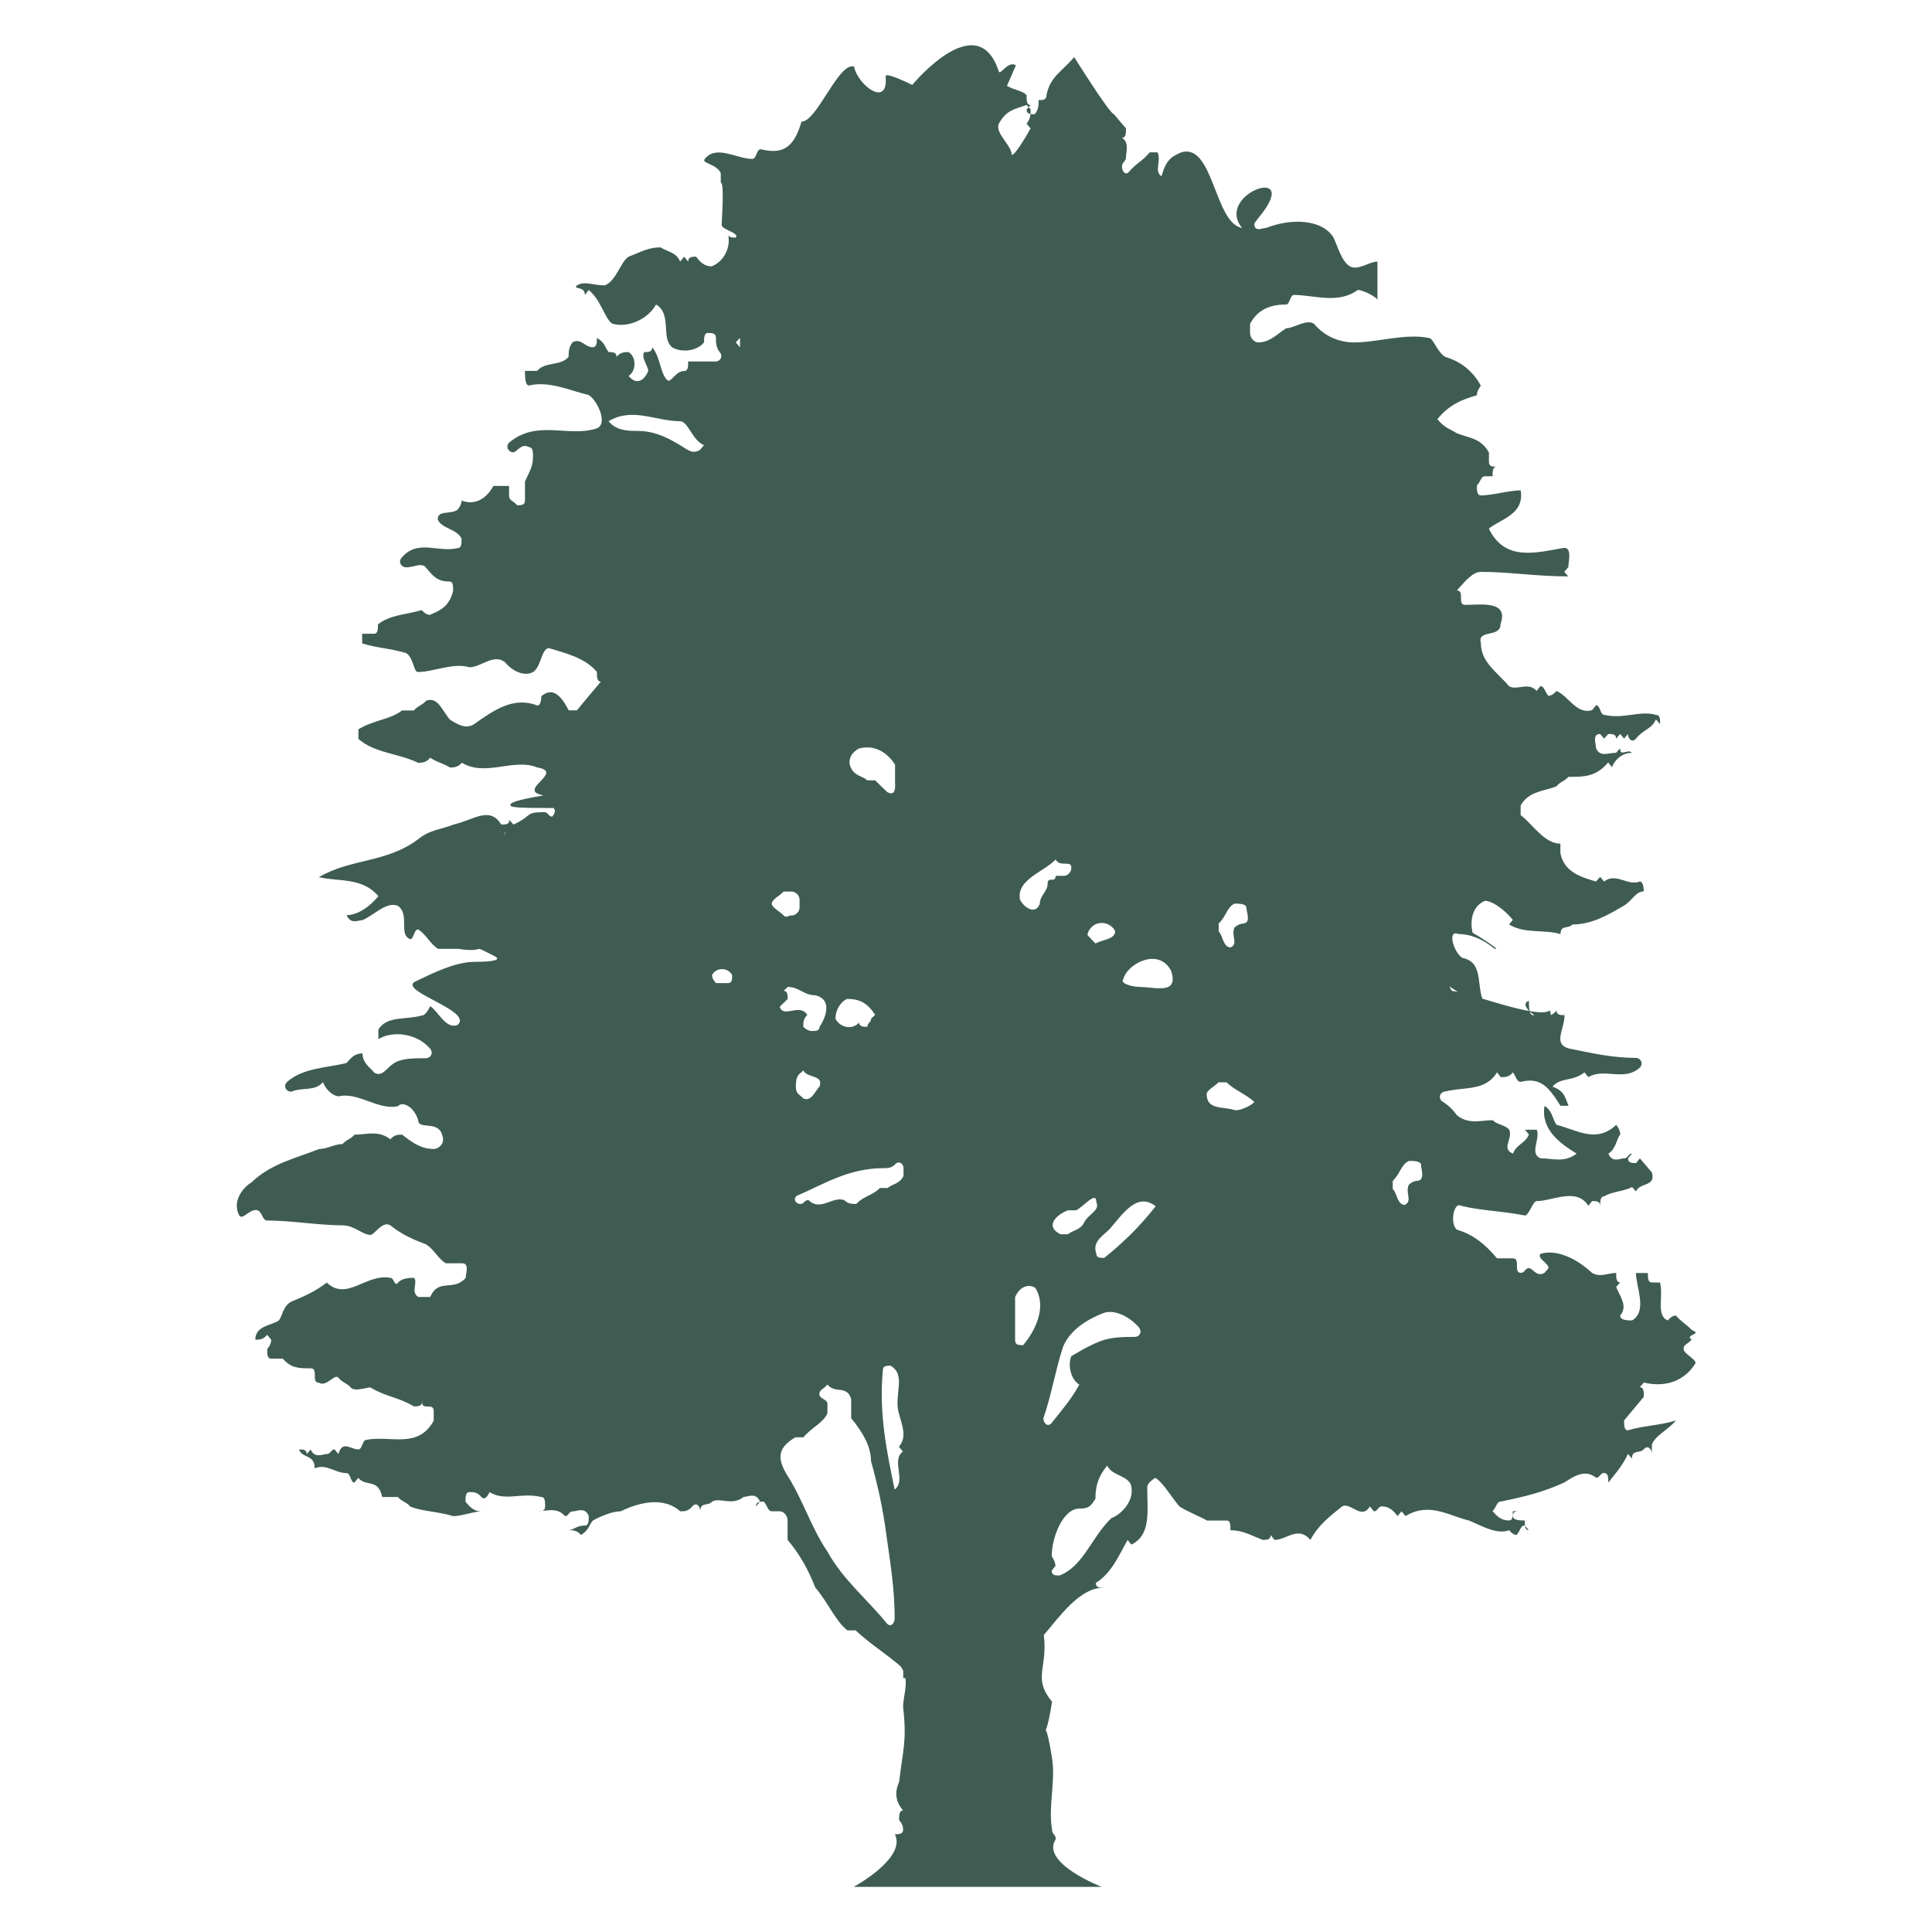 <?xml version="1.0" encoding="UTF-8"?>
<svg id="_レイヤー_1" data-name="レイヤー_1" xmlns="http://www.w3.org/2000/svg" version="1.1" viewBox="0 0 192 192">
  <!-- Generator: Adobe Illustrator 29.6.1, SVG Export Plug-In . SVG Version: 2.1.1 Build 9)  -->
  <defs>
    <style>
      .st0 {
        fill: #3f5c53;
      }
    </style>
  </defs>
  <path class="st0" d="M52.97,45.4c0-.45,0-.96-.39-.96-.81-.45-1.18.51-1.59.51s-.79-.51-.4-.96c2.79-2.35,5.92-.48,8.72-1.42,1.17-.47,0-2.85-.81-3.31-1.99-.49-3.94-1.42-5.92-.95-.41,0-.41-.95-.41-1.45h1.21c.77-.95,2.39-.45,3.13-1.41,0-.47,0-.95.4-1.44.82-.44,1.22.5,1.99.5.42,0,.42-.5.42-.93.79.44.79.93,1.17,1.41.37,0,.78,0,.78.47.4-.47.79-.47,1.2-.47.78.47.78,1.87,0,2.37.78.95,1.57.47,1.95-.5,0-.45-.77-1.41-.38-1.87.38,0,.78,0,.78-.48.82.95.82,2.85,1.59,3.33.4,0,.79-.97,1.58-.97.4,0,.4-.45.4-.95h2.76c.37,0,.77-.46.37-.93-.37-.48-.37-.98-.37-1.41,0-.49-.42-.49-.8-.49s-.38.49-.38.93c-.78.98-2.38.98-3.16.5-1.17-.93,0-3.31-1.61-4.26-.78,1.42-2.73,2.36-4.35,1.91-.75-.49-1.14-2.4-2.35-3.35l-.37.5c0-.96-1.22-.5-.8-.96.8-.47,1.57,0,2.78,0,1.16-.47,1.56-2.36,2.36-2.85,1.18-.45,1.95-.93,3.17-.93.77.48,1.56.48,1.95,1.42l.4-.49.4.49c0-.49.39-.49.79-.49.38.49.78.96,1.55.96,1.18-.47,1.99-1.89,1.59-3.33,0,.47.4.47.8.47.42-.47-1.4-.77-1.4-1.26,0-.46.29-4.2-.09-4.2v-.94c-.42-.96-1.98-.96-1.59-1.42,1.17-1.44,3.15,0,4.73,0,.41,0,.41-.96.82-.96,1.97.47,3.26.1,4.06-2.74,1.55,0,3.67-5.93,5.22-5.48.4,1.91,3.46,4.15,3.14.97-.02-.48,2.65.86,2.65.86,0,0,6.48-7.89,8.6-1.34.14.44.91-1.11,1.7-.61l-.89,2.04c.79.46,1.55.46,1.95.93,0,.5,0,.98.4.98l-.4.44c0,.47.4.47.81.47.39-.47.39-.91.39-1.4.38,0,.78,0,.78-.5.37-1.87,1.57-2.36,2.75-3.78,0,0,3.54,5.67,3.95,5.67.38.47.8.95,1.2,1.41,0,.5,0,.94-.4.94.75.47.4,1.45.4,1.92s-.4.47-.4.95.4.96.75.45c.83-.93,1.23-.93,2-1.87h.79c.39.95-.38,1.87.39,2.38.4-1.43.81-1.91,1.97-2.38,3.19-.97,3.29,7.07,6.04,7.51-2.83-3.4,6.25-6.53,1.58-.94l-.37.5c0,.91.79.44,1.18.44,2.36-.94,5.51-.94,6.69.95.44.96.82,2.38,1.62,2.86.8.47,1.95-.47,2.75-.47v3.78c-.39-.46-1.59-.96-1.95-.96-1.98,1.45-4.37.5-6.35.5-.4,0-.4.95-.77.95-1.59,0-2.8.49-3.59,1.91v.93c0,.49.43.93.8.93,1.21,0,1.99-.93,2.8-1.41.77,0,1.99-.94,2.75-.45,1.18,1.42,2.77,1.86,3.98,1.86,2.35,0,5.11-.93,7.47-.44.39,0,.8,1.41,1.61,1.88,1.55.46,2.73,1.41,3.53,2.86,0,0-.4.46-.4.95-1.57.46-2.73.93-3.93,2.38.81.93,1.2.93,1.95,1.4,1.2.47,2.38.47,3.18,1.91v.93c0,.48.36.48.79.48-.43,0-.43.47-.43.95h-.75c-.4,0-.4.47-.81.92,0,.47,0,.98.4.98,1.15,0,2.8-.5,3.95-.5.41,2.38-2,2.86-3.16,3.8,1.6,3.32,4.73,2.38,7.49,1.91.8,0,.41,1.41.41,1.91l-.41.48.41.45c-3.18,0-5.9-.45-8.7-.45-.8,0-1.56.93-2.38,1.85.82,0,0,1.43.82,1.43,1.56,0,4.36-.47,3.52,1.91,0,1.42-2.36.47-1.95,1.9,0,1.88,1.58,2.84,2.8,4.27.74.47,1.95-.47,2.73.47l.38-.47c.39,0,.39.47.8.96.4,0,.8-.48.8-.48,1.2.48,1.99,2.37,3.54,1.9l.4-.49c.41,0,.41.96.8.96,1.99.45,3.55-.47,5.14,0,.42,0,.42.45.42.92l-.42-.47c-.39.95-1.19.95-1.98,1.91-.39.47-.8,0-.8-.46l-.38.46-.39-.46-.4.46c0-.46-.4-.46-.78-.46l-.42.46-.39-.46c-.81,0-.41.93-.41,1.42.41.91,1.21.45,1.99.45l.4-.45c0,.91.77,0,1.18.45-.78,0-1.58.46-1.99,1.43l-.37-.47c-1.21,1.43-2.38,1.43-3.95,1.43-.41.46-.8.46-1.2.95-1.2.47-2.75.47-3.55,1.89v.96c1.2.91,2.35,2.84,3.95,2.84v.95c.38,1.87,1.99,2.35,3.54,2.81l.41-.46.39.46c1.19-.93,2.37.49,3.55,0,.4,0,.4.98.4.98-.79,0-1.18.94-1.96,1.41-1.57.92-3.19,1.88-5.14,1.88-.38.47-1.18,0-1.18.96-1.61-.5-3.55,0-5.11-.96l.37-.46c-.77-.96-2.01-1.89-2.76-1.89-1.2.47-1.58,1.89-1.2,3.31-1.18-.96,3.29,1.89,2.12,1.43-1.21-.98-2.39-1.44-3.57-1.44-1.17-.48-.42,1.91.4,2.37,2.36.47,1.18,3.31,2.36,4.75.41.47-4.84-2.37-4.03-2.37.39,0,.39.93.78.93,1.19,0,8.4,2.85,9.58,1.91.81,2.36-3.66-.45-2.08-.95,0,.5,0,1.42.4,1.42.75,0,1.55.47,2.35-.45,0,.45.4.45.79.45,0,1.42-1.18,2.85.41,3.31,2.34.47,4.33.94,6.7.94.38,0,.79.48.38.96-1.56,1.42-3.55,0-5.12.95l-.39-.47c-1.19.94-2.37.47-3.17,1.41,1.18.47,1.18.93,1.59,1.91h-.8c-1.2-1.91-2-2.86-3.95-2.38-.42,0-.42-.47-.78-.94-.37.47-.77.47-1.21.47l-.37-.47c-1.18,1.89-3.14,1.41-5.11,1.89-.4,0-.81.46-.4.95.8.48,1.18.96,1.55,1.44,1.2.93,2.38.47,3.54.47.43.46,1.24.46,1.64.95.37.93-.84,1.89.37,2.37.37-.97,1.19-.97,1.58-1.9l-.39-.47h1.17c.38.93-.77,2.37.38,2.84,1.2,0,2.38.47,3.58-.47-1.58-.97-3.58-2.37-3.19-4.74.81.47.81,1.42,1.2,1.88,1.99.49,3.94,1.89,5.93,0,0,0,.4.49.4.96-.4.46-.4,1.42-1.18,1.9.37.95,1.18.47,1.57.47s.38-.47.78-.47l-.4.47c0,.47.4.47.8.47l.38-.47c.4.47.8.95,1.2,1.42.39,1.43-1.2.95-1.59,1.87l-.39-.44c-.78.44-1.99.44-2.77.93-.39,0-.39.46-.39.94,0-.47-.41-.47-.81-.47l-.37.47c-1.18-1.87-3.56-.47-5.14-.47-.37,0-.77,1.43-1.17,1.43-2.4-.47-4.36-.47-6.33-.96-.77-.47-1.15,1.91-.4,2.38,1.58.47,2.78,1.42,3.96,2.84h1.59c.78,0,0,1.44.78,1.44.41,0,.41-.47.8-.47s.77.94,1.55.47l.4-.47c0-.51-1.18-.96-.8-1.42,1.6-.48,3.58.46,5.13,1.9.81.47,1.62,0,2.39,0,0,.47,0,.94.4.94l-.4.46c.4.97,1.18,1.91.4,2.83,0,.49.77.49,1.18.49,1.57-.93.39-3.31.39-4.71h1.18c0,.47,0,.94.4.94h.81c.36,1.42-.42,3.29.77,3.77,0,0,.37-.49.81-.49.37.49,1.18.99,1.57,1.44,1.18.46-.81.46,0,.95-.39.47-.81.47-.81.92,0,.51,1.19.96,1.19,1.43-1.19,1.92-3.18,2.4-5.14,1.92l-.4.47c.4,0,.4.45.4.95-.79.93-1.18,1.42-1.96,2.35,0,.49,0,.98.38.98,1.58-.48,3.19-.48,4.77-.98-.81.98-2,1.43-2.39,2.39v.93c0-.46-.4-.93-.8-.46-.4.46-1.18,0-1.18.93l-.4-.47c-.38.93-1.18,1.9-1.95,2.85,0-.47,0-.95-.42-.95-.39,0-.39.47-.8.47-1.17-.95-2.36,0-3.15.47.41,0,.41.46.41.93,0-.47,0-.93-.41-.93-1.99.93-3.93,1.42-6.33,1.9-.37,0-.37.47-.8.96.43.47.8.92,1.64.92.37,0,.37-.45.37-.92h.78c-.42,0-.78,0-.78.47,0,.45.78.45,1.19.45,0,.49,0,.96.39.96l-.39-.47c-.41,0-.41.47-.82.95-.37,0-.74-.47-.74-.47-1.21.47-2.8-.47-3.97-.96-1.95-.45-3.95-1.88-6.32-.45l-.4-.47-.39.47c-.38-.47-.78-.96-1.56-.96-.4,0-.4.49-.8.49l-.4-.49c-.8,1.41-1.95-.47-2.75,0-1.21.96-2.41,1.9-3.15,3.33-1.23-1.43-2.37,0-3.57,0l-.38-.48c0,.48-.4.48-.8.48-1.21-.48-2-.96-3.2-.96,0-.47,0-.96-.35-.96h-1.97c-.81-.45-2.02-.92-2.76-1.41-.8-.94-1.61-2.37-2.39-2.84,0,0-.8.47-.8.93,0,2.4.41,4.75-1.58,5.71l-.37-.47c-.81,1.43-1.59,3.32-3.16,4.27,0,.48.36.48.77.48-2.37,0-4.35,2.84-5.94,4.71.42,3.33-1.15,4.21.82,6.63-.82,5.19-.82.38,0,5.6.37,2.37-.4,4.75,0,7.11,0,.46.37.46.37.94-1.57,2.37,4.56,4.74,4.56,4.74h-24.64s5.28-2.85,4.09-5.23c.42,0,.82,0,.82-.46q0-.5-.4-.95c0-.46,0-.95.4-.95-.82-.94-.82-1.9-.4-2.84.4-3.33.78-4.08.4-7.42,0-1.41.81-2.86-.4-4.25,1.21-1.41,0,.04.78-1.85l-.37-.47c.81-1.41.81,5.57.81,4.15,0-.48-.44-.48-.81-.48v-.94c-1.61-1.43-3.17-2.35-4.74-3.8h-.81c-1.19-.92-1.95-2.83-3.18-4.24-.76-1.91-1.56-3.32-2.76-4.75v-1.92c0-.45-.36-.92-.76-.92h-.78c-.43,0-.43-.49-.82-.96-.38,0-.79,0-.79.47l.41-.47c-.41-.96-1.21-.47-1.63-.47-1.15.94-2.35,0-3.14.47-.39.47-1.17,0-1.17.96,0-.49-.38-.96-.79-.49-.39.49-.79.49-1.2.49-1.59-1.43-3.94-.96-5.92,0-.81,0-1.96.47-2.77.92-.4.49-.4.96-1.17,1.43-.41-.47-.82-.47-1.22-.47.4,0,.81-.47,1.62-.47.37,0,.37-.49.37-.93-.37-.96-1.18-.47-1.59-.47s-.4.47-.77.47c-.8-.96-1.99-.47-2.75-.47.4,0,.77,0,.77-.49s0-.94-.37-.94c-2.02-.49-3.59.47-5.15-.49,0,0-.4.96-.81.49-.4-.49-.78-.49-1.18-.49s-.4.49-.4.96c.4.47.8.96,1.58.96-.78,0-1.95.47-2.79.47-1.54-.47-3.13-.47-4.29-.96-.38-.47-.82-.47-1.22-.94h-1.56c-.4-1.9-1.58-.96-2.37-1.9l-.4.47c-.37,0-.37-.95-.78-.95-1.17,0-1.98-.97-3.16-.47,0-1.42-1.21-.95-1.56-1.88.35,0,.78,0,.78.46l.38-.46c.4.93,1.2.46,1.58.46.42,0,.42-.46.8-.46l.38.46c.39-1.41,1.21-.46,1.98-.46.4,0,.4-.95.79-.95,2.37-.48,5.14.95,6.7-1.91v-.93c0-.95-1.17,0-1.17-.95,0,.46-.39.46-.8.46-1.58-.93-2.73-.93-4.33-1.88-.39,0-1.59.45-1.95,0-.42-.47-.82-.47-1.21-.96-.38-.47-1.18.96-1.95.49-.81,0,0-1.43-.81-1.43-1.16,0-1.95,0-2.78-.96h-1.15c-.4,0-.4-.45-.4-.96q.4-.45.4-.92l-.4-.49c-.4.49-.8.49-1.18.49,0-1.4,1.59-1.4,2.33-1.91.4-.49.4-1.41,1.23-1.87,1.15-.47,2.35-.98,3.54-1.9,1.98,1.9,3.95-.94,6.32-.47.4,0,.4.93.77.47.4-.47,1.22-.47,1.58-.47.42.47-.36,1.39.42,1.9h1.2c.78-1.9,2.32-.51,3.52-1.9,0-.47.4-1.45-.37-1.45h-1.61c-.77-.45-1.18-1.4-1.95-1.87-1.21-.47-2.39-.95-3.56-1.9-.79-.48-1.58.95-1.98.95-.79,0-1.59-.95-2.77-.95-2.34,0-5.11-.48-7.49-.48-.4,0-.4-.47-.8-.94-.77-.48-1.59.94-1.96.47-.78-1.43.37-2.83,1.19-3.31,1.97-1.89,4.33-2.37,6.72-3.32.77,0,1.57-.5,2.34-.5.4-.47.82-.47,1.18-.93,1.2,0,2.38-.47,3.57.46.4-.46.77-.46,1.17-.46,1.18.93,1.99,1.42,3.16,1.42.42,0,1.18-.5.81-1.42-.4-1.42-2.37-.47-2.37-1.42-.42-1.42-1.6-1.91-2-1.42-1.95.47-3.93-1.43-5.91-.97-.38,0-1.18-.46-1.56-1.41-.8.95-2.01.47-3.16.95-.43,0-.83-.47-.43-.95,1.57-1.42,3.96-1.42,5.94-1.9.42-.48.78-.96,1.58-.96,0,.96.79,1.43,1.18,1.92.79.47,1.2-.48,1.98-.96.77-.48,1.95-.48,3.16-.48.41,0,.77-.47.41-.94-1.2-1.43-3.57-1.89-5.15-.96v-.93c.8-1.42,2.79-.96,4.34-1.42.4,0,.81-.92.81-.92.78.47,1.55,2.35,2.73,1.86,1.6-1.39-5.86-3.34-4.26-4.29,1.98-.94,4.05-1.98,6.02-1.98.77,0,2.79-.04,1.98-.52-2.75-1.42-.55-.31-3.74-.77h-1.95c-.78-.48-1.18-1.43-1.98-1.93-.42,0-.42.97-.78.97-1.22-.47,0-2.39-1.22-3.31-1.15-.47-2.35.92-3.53,1.42-.4,0-1.17.46-1.58-.5,1.18,0,2.37-.92,3.16-1.88-1.58-1.89-3.95-1.43-5.91-1.89,3.16-1.87,6.71-1.4,9.86-3.77,1.2-.98,2.37-.98,3.52-1.46,2.01-.46,3.6-1.87,4.74,0,.42.47.42,1.46.42.97s-.77-.5-.42-.97c.42,0,.81,0,.81-.46l.4.46c1.98-.91,1.08-1.23,3.08-1.23.38,0,.38.44.78.44,1.17-1.4-2.09-1.18-.89-2.12.55-.66,2.95-1.41,2.95,1.51,0-.47-6.2-.03-6.2-.49-.4-.5,3.67-1.02,3.25-1.02-2.75-.48,2.18-2.29-.58-2.76-2.39-.97-5.15.96-7.51-.47-.42.47-.84.47-1.18.47-.8-.47-1.2-.47-1.97-.97-.41.5-.81.5-1.2.5-2-.96-4.35-.96-5.93-2.37v-.96c1.58-.95,3.16-.95,4.33-1.87h1.18c.42-.49.8-.49,1.21-.96,1.18-.45,1.58.96,2.38,1.88.76.47,1.55.95,2.35.47,1.99-1.4,3.94-2.81,6.33-1.88.4,0,.4-.93.4-.93,1.15-.96,1.99,0,2.72,1.41h.81c.8-.96,1.57-1.9,2.38-2.85-.39,0-.39-.5-.39-.96-1.18-1.43-3.17-1.88-4.76-2.37-.77,0-.77,1.89-1.59,2.37-.79.46-1.98,0-2.77-.96-1.16-.92-2.37.49-3.55.49-1.61-.49-3.57.47-5.13.47-.42,0-.42-1.43-1.16-1.88-1.61-.48-2.79-.48-4.37-.96v-.96h1.18c.39,0,.39-.46.39-.93,1.18-.96,2.79-.96,4.34-1.42,0,0,.4.47.81.47,1.18-.47,1.97-.95,2.32-2.38,0-.47,0-.93-.34-.93-1.2,0-1.61-.47-2.38-1.41-.4-.5-1.21,0-1.95,0-.44,0-.84-.5-.44-.97,1.6-1.87,3.58-.47,5.53-.94.42,0,.42-.46.42-.93-.42-.98-1.98-.98-2.37-1.92,0-.95,1.2-.47,1.95-.95q.42-.47.42-.93c1.18.46,2.36,0,3.16-1.45h1.56v.98c0,.47.4.47.81.94.37,0,.77,0,.77-.46v-1.9c.41-.95.79-1.42.79-2.39M67.58,44.24c.81.47,1.2.93,1.98.47l.4-.47c-1.18-.49-1.57-2.38-2.38-2.38-2.39,0-4.75-1.42-7.1,0,.78.96,1.98.96,2.76.96,1.57,0,2.75.45,4.34,1.42M78.24,146.62c1.55,2.42,2.38,5.21,3.99,7.58,1.58,2.84,3.94,4.71,5.89,7.12.39.46.79,0,.79-.49,0-2.83-.39-5.2-.79-8.07-.38-2.84-.79-4.73-1.56-7.57,0-1.42-.8-2.83-1.97-4.25v-1.89c-.41-1.46-1.6-.49-2.36-1.46-.41.5-.8.5-.8.97s.8.49.8.94v.95c-.41.96-1.61,1.43-2.39,2.39h-.8c-1.56.94-1.97,1.88-.8,3.78M89.32,140.45c-.51-1.86.78-3.78-.81-4.73-.39,0-.77,0-.77.45-.41,4.28.38,8.07,1.17,11.86,1.19-.94-.39-2.84.82-3.79l-.4-.46c.78-.94.4-1.9,0-3.33M100.88,131.29v1.91c0,.48.39.48.8.48,1.2-1.42,2.39-3.8,1.2-5.7-.78-.47-1.61,0-2,.93v2.37ZM109.22,133.33c1.21-.47,2.39-.47,3.57-.47.4,0,.77-.45.4-.94-.81-.95-2.38-1.88-3.56-1.42-1.18.47-3.17,1.42-3.98,3.33-.77,2.35-1.14,4.74-1.96,7.12,0,.46.42.94.82.46,1.14-1.43,1.95-2.35,2.75-3.81-.8-.47-1.18-1.87-.8-2.82.8-.47,1.57-.95,2.75-1.44M107.27,149.92c-1.63,0-2.75,2.84-2.75,4.74,0,0,.37.5.37.97l-.37.45c0,.49.37.49.78.49,2.39-.94,3.16-3.8,5.14-5.69,1.18-.48,2.36-1.91,1.95-3.32-.37-.94-1.95-.94-2.35-1.91-.82.97-1.18,1.91-1.18,3.32-.41.5-.41.95-1.6.95M100.55,15.4c.41,0,1.87-2.64,1.87-2.64,0,0-.4.5,0,0l-.4-.47c.4-.47.4-.95.4-1.42l-.4-.44c-1.17.44-1.95.44-2.76,1.86-.4.96,1.29,2.15,1.29,3.11M73.54,33.58l-.42.44.42.5v-.93ZM107.75,121.47c.38-.78,1.59-1.19,1.21-1.97,0-1.21-1.21.37-2.02.78h-.8c-1.15.42-2.36,1.59-.75,2.38h.75c.4-.39,1.24-.39,1.61-1.19M110.14,122.27c-.61.6-1.62,1.17-1.18,2.35,0,.39.37.39.78.39,1.95-1.57,3.54-3.14,5.11-5.13-1.98-1.58-3.53,1.18-4.71,2.4M87.84,116.09c-3.55,0-5.94,1.59-8.68,2.76-.4.4,0,.8.38.8s.37-.39.81-.39c1.18,1.17,2.36-.4,3.54,0,.41.39.78.39,1.2.39.75-.8,1.55-.8,2.36-1.59h.77c.4-.38,1.17-.38,1.57-1.19v-.78c0-.42-.41-.77-.8-.42-.37.42-.77.42-1.15.42M140.8,117.35c.88,0,.42-1.2.42-1.59s-.82-.39-1.2-.39c-.81.39-.81,1.19-1.61,1.99v.8c.42.35.42,1.58,1.21,1.58.78-.42,0-1.23.39-2,0,0,.38-.38.79-.38M79.09,107.97c0,.77.37.77.74,1.19.82.37,1.21-.81,1.62-1.19.4-1.19-1.21-.79-1.62-1.59-.37.39-.74.39-.74,1.59M86.56,101.24l.41-.38c-.78-1.22-1.59-1.59-2.79-1.59-.75.37-1.15,1.18-1.15,1.97.4.8,1.56,1.21,2.36.38,0,.42.41.42.81.42,0-.42.37-.42.37-.8M80.65,102.46c.39,0,.8,0,.8-.42.78-1.18,1.15-2.76-.41-3.13-1.21,0-1.58-.83-2.76-.83l-.4.39c.4,0,.4.44.4.81-.4.37-.79.77-.79.77.38,1.19,1.97-.41,2.74.81-.4.38-.4.76-.4,1.18,0,0,.4.42.82.42M71.15,97.7h1.21c.4,0,.4-.39.4-.79-.4-.8-1.61-.8-2,0,0,.39.39.79.39.79M77.88,90.98c.3.28.4,0,.77,0,.44,0,.81-.4.81-.79v-.78c0-.41-.37-.81-.81-.81h-.77c-.38.4-1.18.81-1.18,1.19,0,.4.8.79,1.18,1.19M88.95,77.94v-1.95c-.78-1.2-1.99-2.01-3.57-1.61-.8.41-1.2,1.19-.8,1.96.4.8,1.2.8,1.61,1.21h.78c.4.39.81.8,1.21,1.17.78.43.78-.37.78-.78M104.11,87.81c0-.77.8,0,.8-.77h.81c.4,0,.75-.39.75-.8,0-.82-1.12,0-1.56-.82-1.18,1.23-3.93,2-3.54,3.99.38.78,1.56,1.57,1.97.38,0-.79.77-1.19.77-1.98M108.46,92.16q-.38.39-.38.78c.38.41.79.82.79.82.8-.42,1.95-.42,1.95-1.22-.36-.78-1.56-1.18-2.36-.39M113.2,98.08c1.61,0,3.96.83,3.19-1.59-1.21-2.36-4.35-.76-4.75.81-.39.39.77.77,1.56.77M123.52,91.77c.86,0,.34-1.19.34-1.57,0-.4-.77-.4-1.18-.4-.77.4-.77,1.19-1.57,1.98v.78c.42.39.42,1.59,1.2,1.59.78-.37,0-1.19.37-1.97,0,0,.41-.39.84-.39M122.67,110.31c.41.14,1.58-.36,1.99-.79-.81-.78-1.99-1.18-2.76-1.96h-.8c-.38.4-1.18.78-1.18,1.18,0,1.57,1.59,1.21,2.75,1.57"/>
</svg>